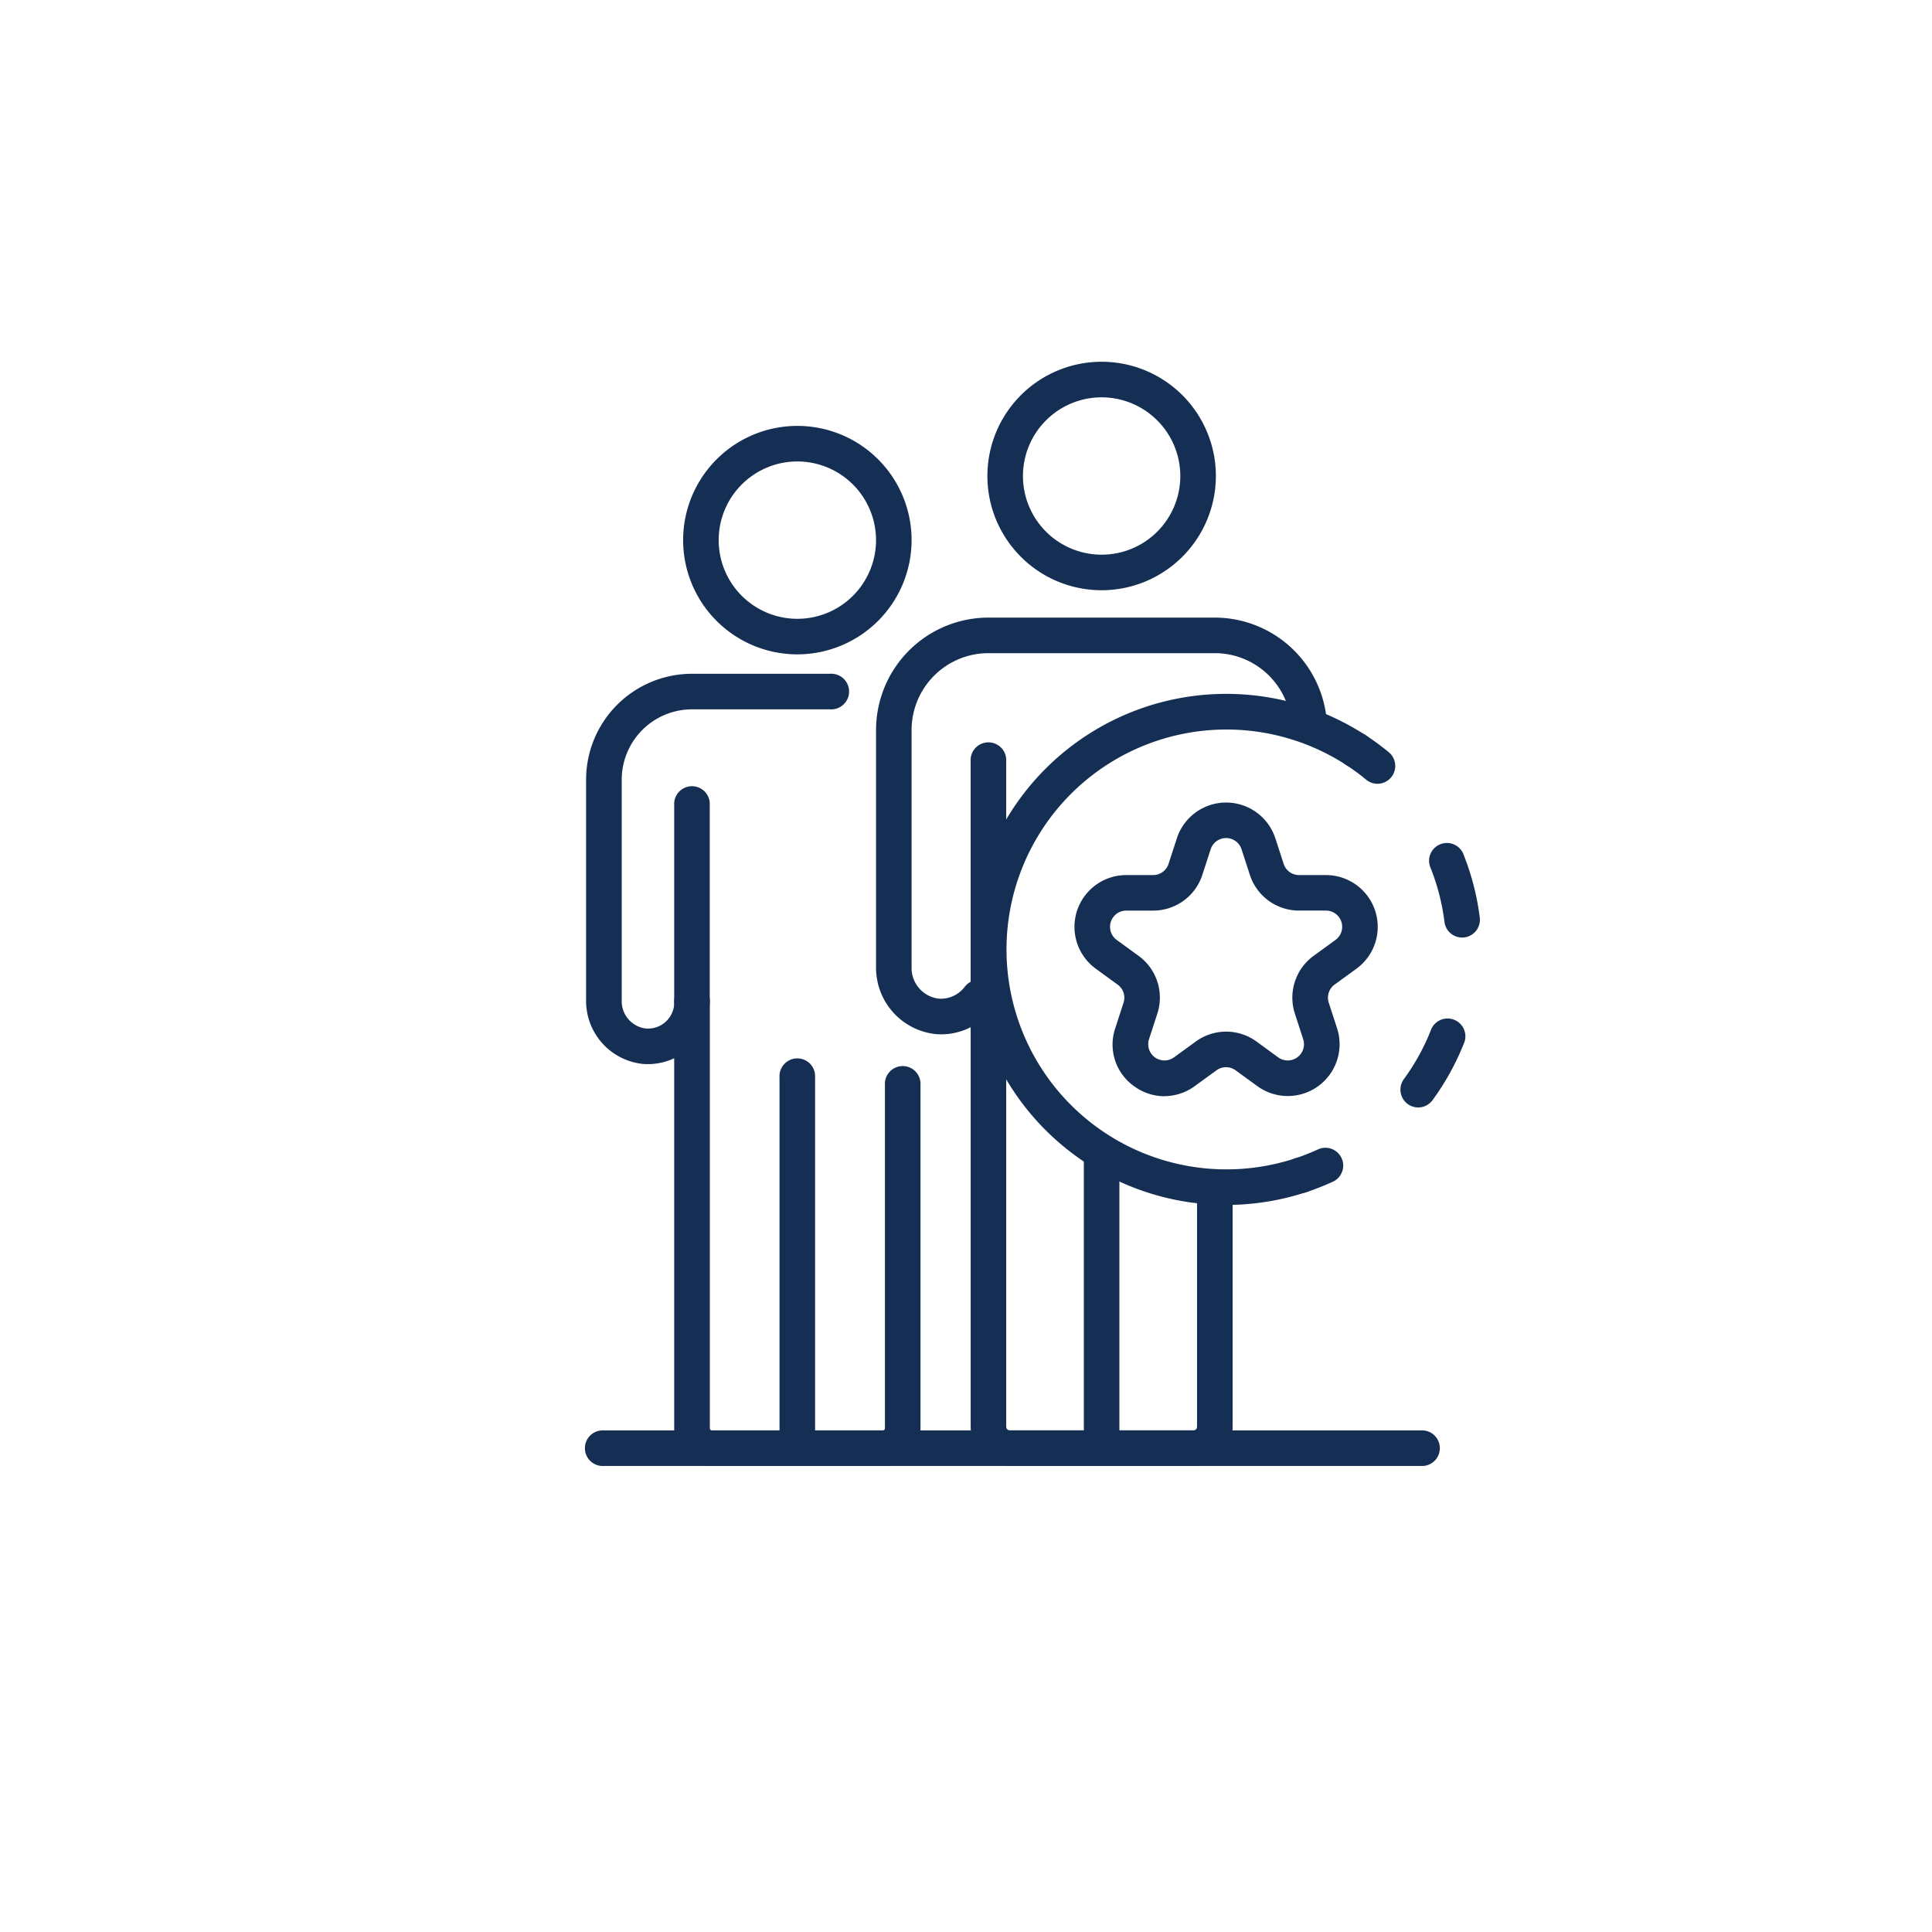 <svg xmlns="http://www.w3.org/2000/svg" xmlns:xlink="http://www.w3.org/1999/xlink" width="195.178" height="195.177" viewBox="0 0 195.178 195.177">
  <defs>
    <filter id="Path_2105" x="0" y="0" width="195.178" height="195.177" filterUnits="userSpaceOnUse">
      <feOffset dy="3" input="SourceAlpha"/>
      <feGaussianBlur stdDeviation="7.5" result="blur"/>
      <feFlood flood-opacity="0.161"/>
      <feComposite operator="in" in2="blur"/>
      <feComposite in="SourceGraphic"/>
    </filter>
  </defs>
  <g id="Group_2358" data-name="Group 2358" transform="translate(22.5 19.5)">
    <g transform="matrix(1, 0, 0, 1, -22.5, -19.5)" filter="url(#Path_2105)">
      <path id="Path_2105-2" data-name="Path 2105" d="M703.279,150.177h-99.1a25.541,25.541,0,0,1-25.541-25.541V25.54A25.54,25.54,0,0,1,604.183,0h99.1A25.54,25.54,0,0,1,728.82,25.54v99.1a25.541,25.541,0,0,1-25.541,25.541" transform="translate(-556.14 19.5)" fill="#fff"/>
    </g>
    <path id="Path_2106" data-name="Path 2106" d="M780.181,253.07a1.8,1.8,0,0,1-1.8-1.8V222.317a1.8,1.8,0,0,1,3.593,0v28.957a1.8,1.8,0,0,1-1.8,1.8" transform="translate(-691.388 -124.475)" fill="#152f54"/>
    <path id="Path_2107" data-name="Path 2107" d="M685.164,161.077a1.8,1.8,0,0,1-1.8-1.8V139.139a1.8,1.8,0,0,1,3.593,0v20.142a1.8,1.8,0,0,1-1.8,1.8" transform="translate(-637.755 -77.525)" fill="#152f54"/>
    <path id="Path_2108" data-name="Path 2108" d="M692.9,191.537h-17.26a3.815,3.815,0,0,1-3.81-3.811V150.35a6.229,6.229,0,0,1-3.263.564,6.4,6.4,0,0,1-5.637-6.4V122.2a10.706,10.706,0,0,1,10.7-10.691h13.957a1.8,1.8,0,1,1,0,3.593H673.63a7.109,7.109,0,0,0-7.1,7.1v22.311a2.777,2.777,0,0,0,2.386,2.828,2.653,2.653,0,0,0,2.922-2.639,1.8,1.8,0,1,1,3.593,0v43.027a.219.219,0,0,0,.217.219H692.9a.219.219,0,0,0,.219-.219v-34.9a1.8,1.8,0,0,1,3.593,0v34.9a3.815,3.815,0,0,1-3.811,3.811" transform="translate(-626.221 -62.942)" fill="#152f54"/>
    <path id="Path_2109" data-name="Path 2109" d="M709.6,242.043a1.8,1.8,0,0,1-1.8-1.8V202.782a1.8,1.8,0,1,1,3.593,0v37.465a1.8,1.8,0,0,1-1.8,1.8" transform="translate(-651.55 -113.448)" fill="#152f54"/>
    <path id="Path_2110" data-name="Path 2110" d="M747.5,290.6H664.73a1.8,1.8,0,1,1,0-3.592H747.5a1.8,1.8,0,0,1,0,3.592" transform="translate(-626.221 -162.003)" fill="#152f54"/>
    <path id="Path_2111" data-name="Path 2111" d="M762.241,184.184H743.7a3.965,3.965,0,0,1-3.96-3.96V139.862a6.524,6.524,0,0,1-3.621.685,6.736,6.736,0,0,1-5.938-6.746v-23.97a11.366,11.366,0,0,1,11.356-11.35h22.871a11.366,11.366,0,0,1,11.323,10.654,1.8,1.8,0,0,1-3.587.22,7.765,7.765,0,0,0-7.737-7.282H741.535a7.77,7.77,0,0,0-7.764,7.757V133.8a3.12,3.12,0,0,0,2.686,3.17,3.026,3.026,0,0,0,2.68-1.184,1.8,1.8,0,0,1,1.138-.692l.961-.161a1.8,1.8,0,0,1,2.094,1.771v43.519a.369.369,0,0,0,.368.368h18.543a.369.369,0,0,0,.368-.368V157.05a1.8,1.8,0,0,1,3.593,0v23.173a3.965,3.965,0,0,1-3.96,3.96" transform="translate(-664.179 -55.589)" fill="#152f54"/>
    <path id="Path_2112" data-name="Path 2112" d="M777.943,167.8a25.815,25.815,0,1,1,13.938-47.547,1.8,1.8,0,1,1-1.942,3.021,22.218,22.218,0,1,0-5.1,39.844,1.8,1.8,0,1,1,1.114,3.415,25.8,25.8,0,0,1-8.006,1.266" transform="translate(-676.567 -65.573)" fill="#152f54"/>
    <path id="Path_2113" data-name="Path 2113" d="M841.163,130.173a1.79,1.79,0,0,1-1.144-.412,22,22,0,0,0-2.146-1.568,1.8,1.8,0,0,1,1.943-3.023,26.074,26.074,0,0,1,2.494,1.821,1.8,1.8,0,0,1-1.147,3.181" transform="translate(-724.502 -70.493)" fill="#152f54"/>
    <path id="Path_2114" data-name="Path 2114" d="M853.6,177.621a1.8,1.8,0,0,1-1.446-2.858,22.179,22.179,0,0,0,2.706-4.884,1.8,1.8,0,1,1,3.337,1.33,25.779,25.779,0,0,1-3.146,5.678,1.792,1.792,0,0,1-1.45.734m4.439-17.163a1.8,1.8,0,0,1-1.78-1.574,22.2,22.2,0,0,0-1.382-5.41,1.8,1.8,0,1,1,3.34-1.322,25.711,25.711,0,0,1,1.607,6.289,1.8,1.8,0,0,1-1.785,2.018" transform="translate(-732.833 -85.242)" fill="#152f54"/>
    <path id="Path_2115" data-name="Path 2115" d="M826.176,225.982a1.8,1.8,0,0,1-.556-3.5,21.984,21.984,0,0,0,2.472-.974,1.8,1.8,0,0,1,1.518,3.256,25.541,25.541,0,0,1-2.878,1.134,1.777,1.777,0,0,1-.556.088" transform="translate(-717.351 -124.934)" fill="#152f54"/>
    <path id="Path_2116" data-name="Path 2116" d="M696.974,77.095a11.54,11.54,0,1,1,11.54-11.54,11.554,11.554,0,0,1-11.54,11.54m0-19.488a7.948,7.948,0,1,0,7.947,7.948,7.957,7.957,0,0,0-7.947-7.948" transform="translate(-638.921 -30.489)" fill="#152f54"/>
    <path id="Path_2117" data-name="Path 2117" d="M767.551,62.221a11.541,11.541,0,1,1,11.54-11.54,11.554,11.554,0,0,1-11.54,11.54m0-19.488a7.948,7.948,0,1,0,7.947,7.948,7.957,7.957,0,0,0-7.947-7.948" transform="translate(-678.759 -22.093)" fill="#152f54"/>
    <path id="Path_2118" data-name="Path 2118" d="M753.924,156.092a1.8,1.8,0,0,1-1.8-1.8V128.965a1.8,1.8,0,0,1,3.593,0V154.3a1.8,1.8,0,0,1-1.8,1.8" transform="translate(-676.567 -71.782)" fill="#152f54"/>
    <path id="Path_2119" data-name="Path 2119" d="M785.3,171.052a5.217,5.217,0,0,1-3.075-1.017,5.155,5.155,0,0,1-1.9-5.852l.838-2.578a1.634,1.634,0,0,0-.6-1.833l-2.2-1.6a5.231,5.231,0,0,1,3.076-9.463h2.713a1.637,1.637,0,0,0,1.559-1.133l.838-2.58a5.232,5.232,0,0,1,9.951,0l.839,2.579a1.634,1.634,0,0,0,1.559,1.134h2.713a5.232,5.232,0,0,1,3.074,9.465l-2.195,1.595a1.635,1.635,0,0,0-.595,1.833l.838,2.578a5.233,5.233,0,0,1-8.051,5.852l-2.2-1.6a1.637,1.637,0,0,0-1.927,0l-2.195,1.595a5.218,5.218,0,0,1-3.073,1.017m6.232-6.52a5.222,5.222,0,0,1,3.075,1l2.195,1.6a1.641,1.641,0,0,0,2.524-1.834l-.838-2.578a5.221,5.221,0,0,1,1.9-5.85l2.2-1.6a1.639,1.639,0,0,0-.964-2.965h-2.713a5.218,5.218,0,0,1-4.976-3.617l-.838-2.577a1.64,1.64,0,0,0-3.12,0l-.837,2.579a5.218,5.218,0,0,1-4.975,3.616h-2.713a1.639,1.639,0,0,0-.964,2.965l2.2,1.6a5.218,5.218,0,0,1,1.9,5.85l-.838,2.578a1.64,1.64,0,0,0,2.522,1.834l2.2-1.6a5.231,5.231,0,0,1,3.075-1" transform="translate(-690.159 -79.806)" fill="#152f54"/>
  </g>
</svg>
